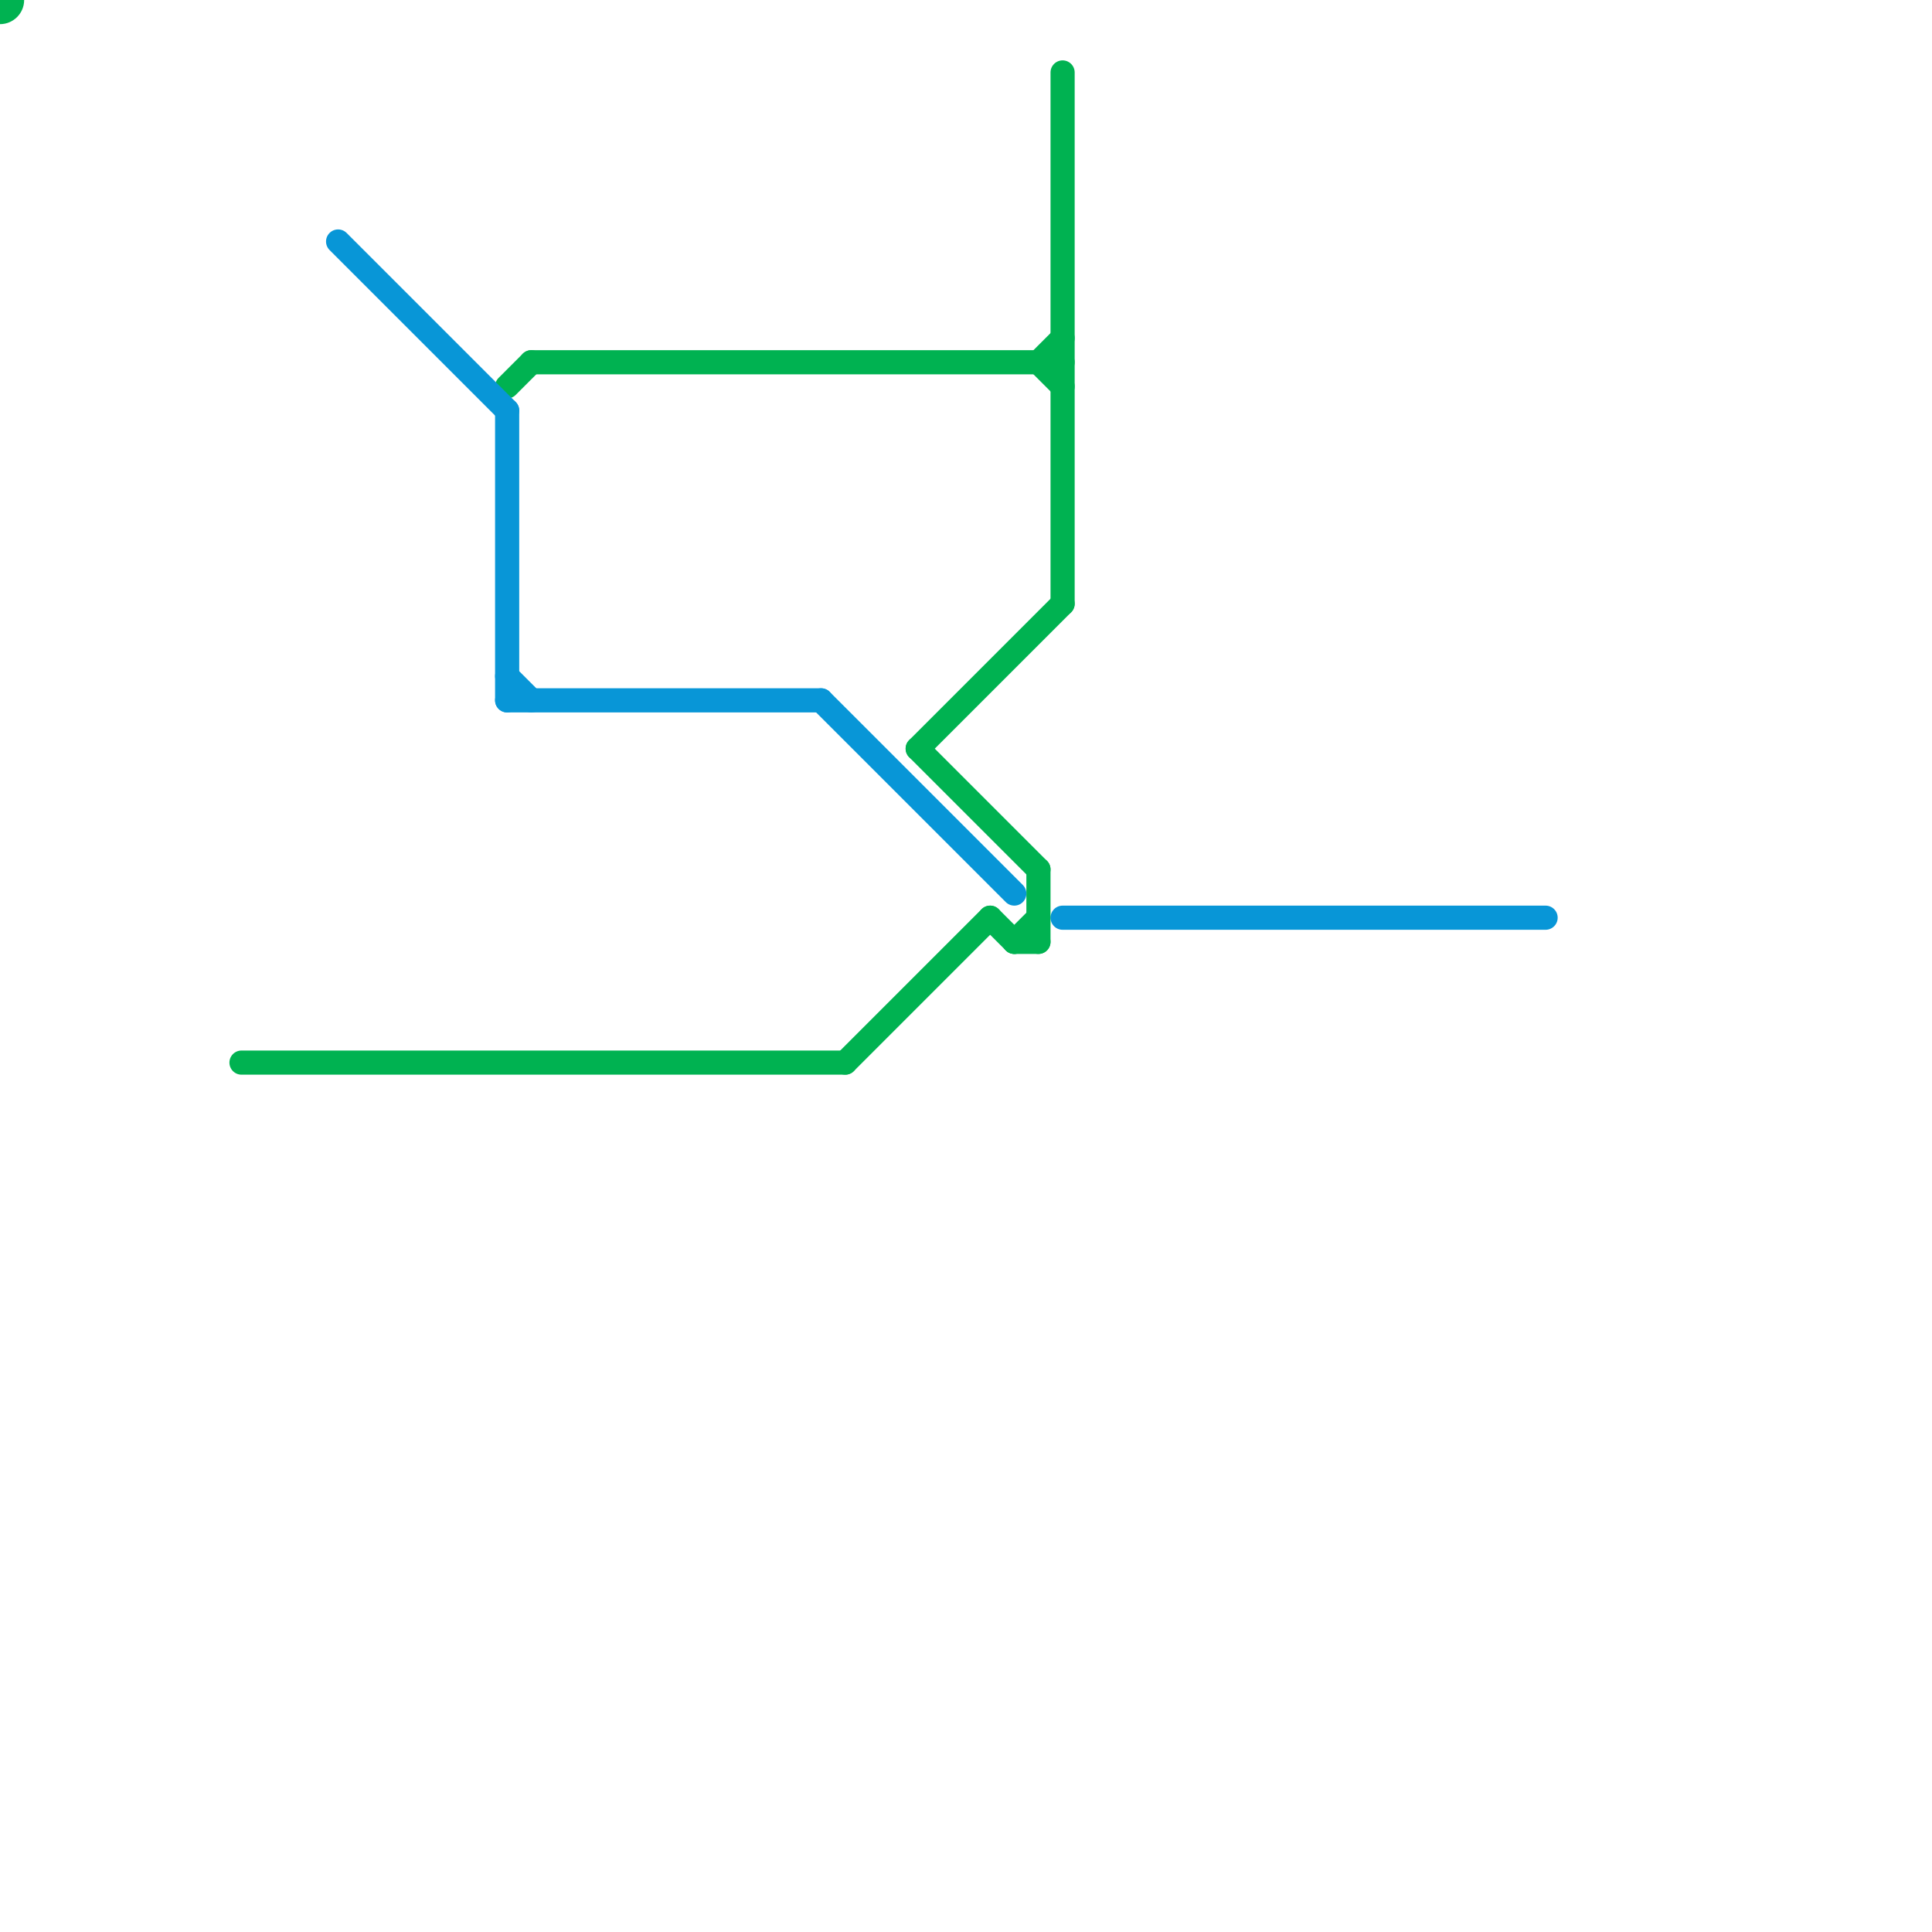 
<svg version="1.1" xmlns="http://www.w3.org/2000/svg" viewBox="0 0 80 80">
<style>text { font: 1px Helvetica; font-weight: 600; white-space: pre; dominant-baseline: central; } line { stroke-width: 1; fill: none; stroke-linecap: round; stroke-linejoin: round; } .c0 { stroke: #00b251 } .c1 { stroke: #0896d7 }</style><defs><g id="wm-xf"><circle r="1.2" fill="#000"/><circle r="0.9" fill="#fff"/><circle r="0.6" fill="#000"/><circle r="0.3" fill="#fff"/></g><g id="wm"><circle r="0.6" fill="#000"/><circle r="0.3" fill="#fff"/></g></defs><line class="c0" x1="21" y1="16" x2="22" y2="15"/><line class="c0" x1="44" y1="3" x2="44" y2="25"/><line class="c0" x1="42" y1="39" x2="43" y2="38"/><line class="c0" x1="22" y1="15" x2="44" y2="15"/><line class="c0" x1="10" y1="44" x2="35" y2="44"/><line class="c0" x1="38" y1="31" x2="43" y2="36"/><line class="c0" x1="41" y1="38" x2="42" y2="39"/><line class="c0" x1="38" y1="31" x2="44" y2="25"/><line class="c0" x1="43" y1="15" x2="44" y2="14"/><line class="c0" x1="43" y1="36" x2="43" y2="39"/><line class="c0" x1="42" y1="39" x2="43" y2="39"/><line class="c0" x1="43" y1="15" x2="44" y2="16"/><line class="c0" x1="35" y1="44" x2="41" y2="38"/><circle cx="0" cy="0" r="1" fill="#00b251" /><line class="c1" x1="44" y1="38" x2="64" y2="38"/><line class="c1" x1="14" y1="10" x2="21" y2="17"/><line class="c1" x1="21" y1="29" x2="34" y2="29"/><line class="c1" x1="21" y1="28" x2="22" y2="29"/><line class="c1" x1="34" y1="29" x2="42" y2="37"/><line class="c1" x1="21" y1="17" x2="21" y2="29"/>
</svg>
